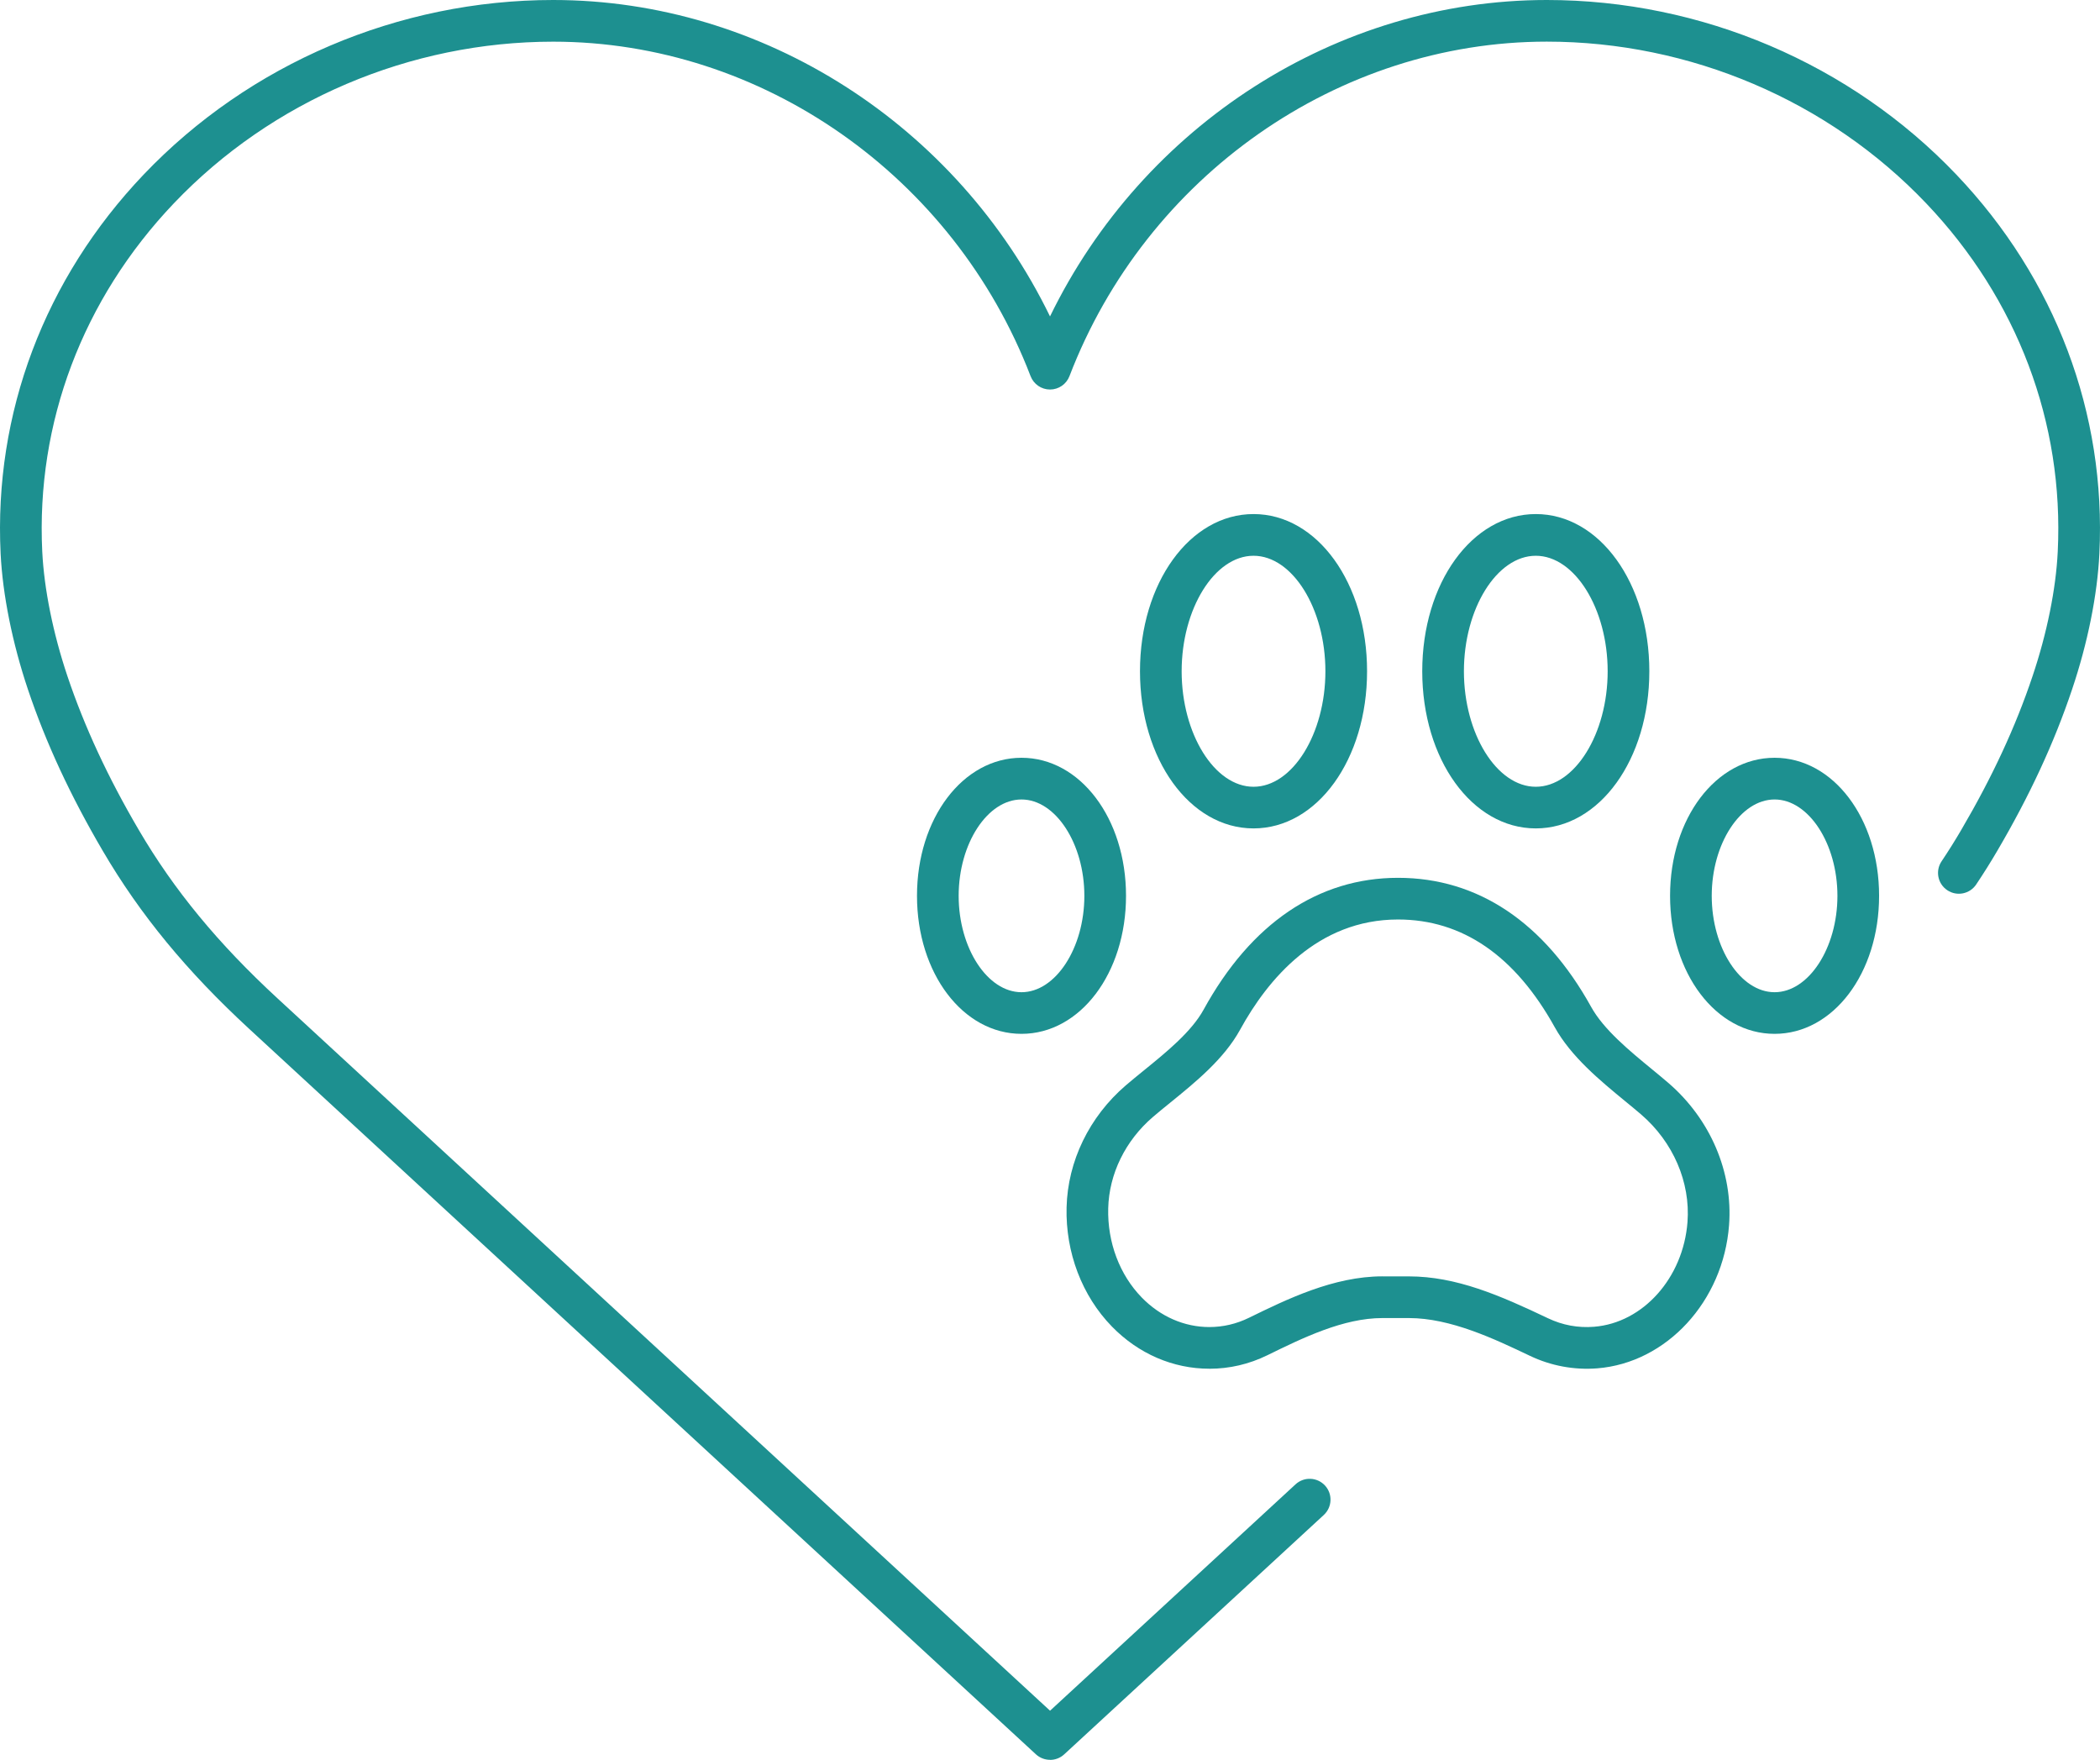 <?xml version="1.0" encoding="UTF-8"?><svg id="Layer_2" xmlns="http://www.w3.org/2000/svg" viewBox="0 0 604.79 506.76"><defs><style>.cls-1{fill:#1d9090;stroke-width:0px;}</style></defs><g id="Layer_1-2"><path class="cls-1" d="M348.28,394.14c-10.45,0-20.41-4.31-28.04-12.13-8.62-8.84-13.39-21.35-13.07-34.33.33-13.3,6.54-26.1,17.04-35.12,1.68-1.44,3.45-2.88,5.31-4.39,6.38-5.18,13.62-11.06,17.11-17.42,13.63-24.84,32.99-37.97,56-37.97s42.14,12.86,55.63,37.2c3.6,6.49,10.96,12.55,17.46,17.89,1.65,1.35,3.24,2.67,4.72,3.94h0c12.13,10.42,18.68,25.74,17.52,41-1.66,21.91-17.97,39.62-37.93,41.22-6.64.53-13.35-.71-19.39-3.59-10.18-4.85-22.84-10.89-34.9-10.89h-7.59c-11.29,0-22.91,5.69-33.16,10.71-5.27,2.58-10.89,3.89-16.71,3.89ZM398.15,367.55h7.59c13.66,0,26.22,5.46,40.06,12.05,4.2,2,8.66,2.83,13.28,2.46,14.12-1.12,25.69-14.09,26.91-30.16.87-11.47-4.13-23.05-13.37-30.99-1.42-1.22-2.95-2.48-4.53-3.77-7.32-6.02-15.62-12.85-20.33-21.34-11.42-20.58-26.6-31.02-45.14-31.02-23.2,0-37.54,17.26-45.48,31.74-4.62,8.42-12.82,15.08-20.06,20.96-1.8,1.46-3.51,2.85-5.06,4.18-7.93,6.81-12.62,16.4-12.86,26.31-.24,9.77,3.28,19.12,9.66,25.66,5.35,5.49,12.26,8.51,19.45,8.51,3.97,0,7.82-.9,11.43-2.67,10.86-5.31,24.37-11.93,38.44-11.93Z"/><path class="cls-1" d="M294.19,297.71c-16.88,0-30.1-17.46-30.1-39.75s13.22-39.75,30.1-39.75,30.1,17.46,30.1,39.75-13.22,39.75-30.1,39.75ZM294.19,230.22c-9.81,0-18.1,12.71-18.1,27.75s8.29,27.75,18.1,27.75,18.1-12.71,18.1-27.75-8.29-27.75-18.1-27.75Z"/><path class="cls-1" d="M511.07,297.71c-16.88,0-30.1-17.46-30.1-39.75s13.22-39.75,30.1-39.75,30.1,17.46,30.1,39.75-13.22,39.75-30.1,39.75ZM511.07,230.22c-9.81,0-18.1,12.71-18.1,27.75s8.29,27.75,18.1,27.75,18.1-12.71,18.1-27.75-8.29-27.75-18.1-27.75Z"/><path class="cls-1" d="M361.01,238.55c-18.33,0-32.7-19.88-32.7-45.26s14.36-45.26,32.7-45.26,32.7,19.88,32.7,45.26-14.36,45.26-32.7,45.26ZM361.01,160.04c-11.22,0-20.7,15.23-20.7,33.26s9.48,33.26,20.7,33.26,20.7-15.23,20.7-33.26-9.48-33.26-20.7-33.26Z"/><path class="cls-1" d="M442.3,238.55c-18.34,0-32.7-19.88-32.7-45.26s14.36-45.26,32.7-45.26,32.7,19.88,32.7,45.26-14.36,45.26-32.7,45.26ZM442.3,160.04c-11.22,0-20.7,15.23-20.7,33.26s9.48,33.26,20.7,33.26,20.7-15.23,20.7-33.26-9.48-33.26-20.7-33.26Z"/><path class="cls-1" d="M302.4,506.76c-1.46,0-2.92-.53-4.07-1.59l-226.56-208.89c-18.01-16.61-31.39-32.87-42.13-51.19-9.36-15.96-16.43-31.19-21.6-46.57-4.48-13.35-7.27-27.23-7.86-39.08-1.98-40.43,12.65-79.2,41.19-109.17C71.79,18.33,114.79,0,159.32,0c60.47,0,116.33,36.09,143.08,91.12C329.15,36.09,385.01,0,445.47,0c44.53,0,87.52,18.33,117.95,50.28,28.54,29.97,43.17,68.74,41.19,109.16-.57,11.85-3.36,25.73-7.86,39.08-5.15,15.36-12.21,30.6-21.59,46.57-1.88,3.21-3.91,6.44-6.03,9.61-1.84,2.75-5.57,3.5-8.32,1.65-2.76-1.84-3.5-5.57-1.65-8.32,1.99-2.97,3.89-6,5.65-9.01,8.95-15.26,15.68-29.75,20.56-44.33,4.15-12.34,6.73-25.07,7.25-35.84,1.82-37.12-11.64-72.74-37.89-100.3-28.17-29.59-68-46.56-109.26-46.56-60.14,0-115.38,38.71-137.47,96.33-.89,2.32-3.12,3.85-5.6,3.85s-4.71-1.53-5.6-3.85C274.71,50.71,219.46,12,159.32,12c-41.26,0-81.09,16.97-109.26,46.56-26.25,27.57-39.71,63.19-37.89,100.3.54,10.78,3.11,23.51,7.25,35.85,4.91,14.59,11.64,29.09,20.58,44.33,10.12,17.26,22.8,32.66,39.91,48.44l222.5,205.14,70.7-65.19c2.44-2.25,6.23-2.09,8.48.34,2.25,2.44,2.09,6.23-.34,8.48l-74.77,68.94c-1.15,1.06-2.61,1.59-4.07,1.59Z"/></g></svg>